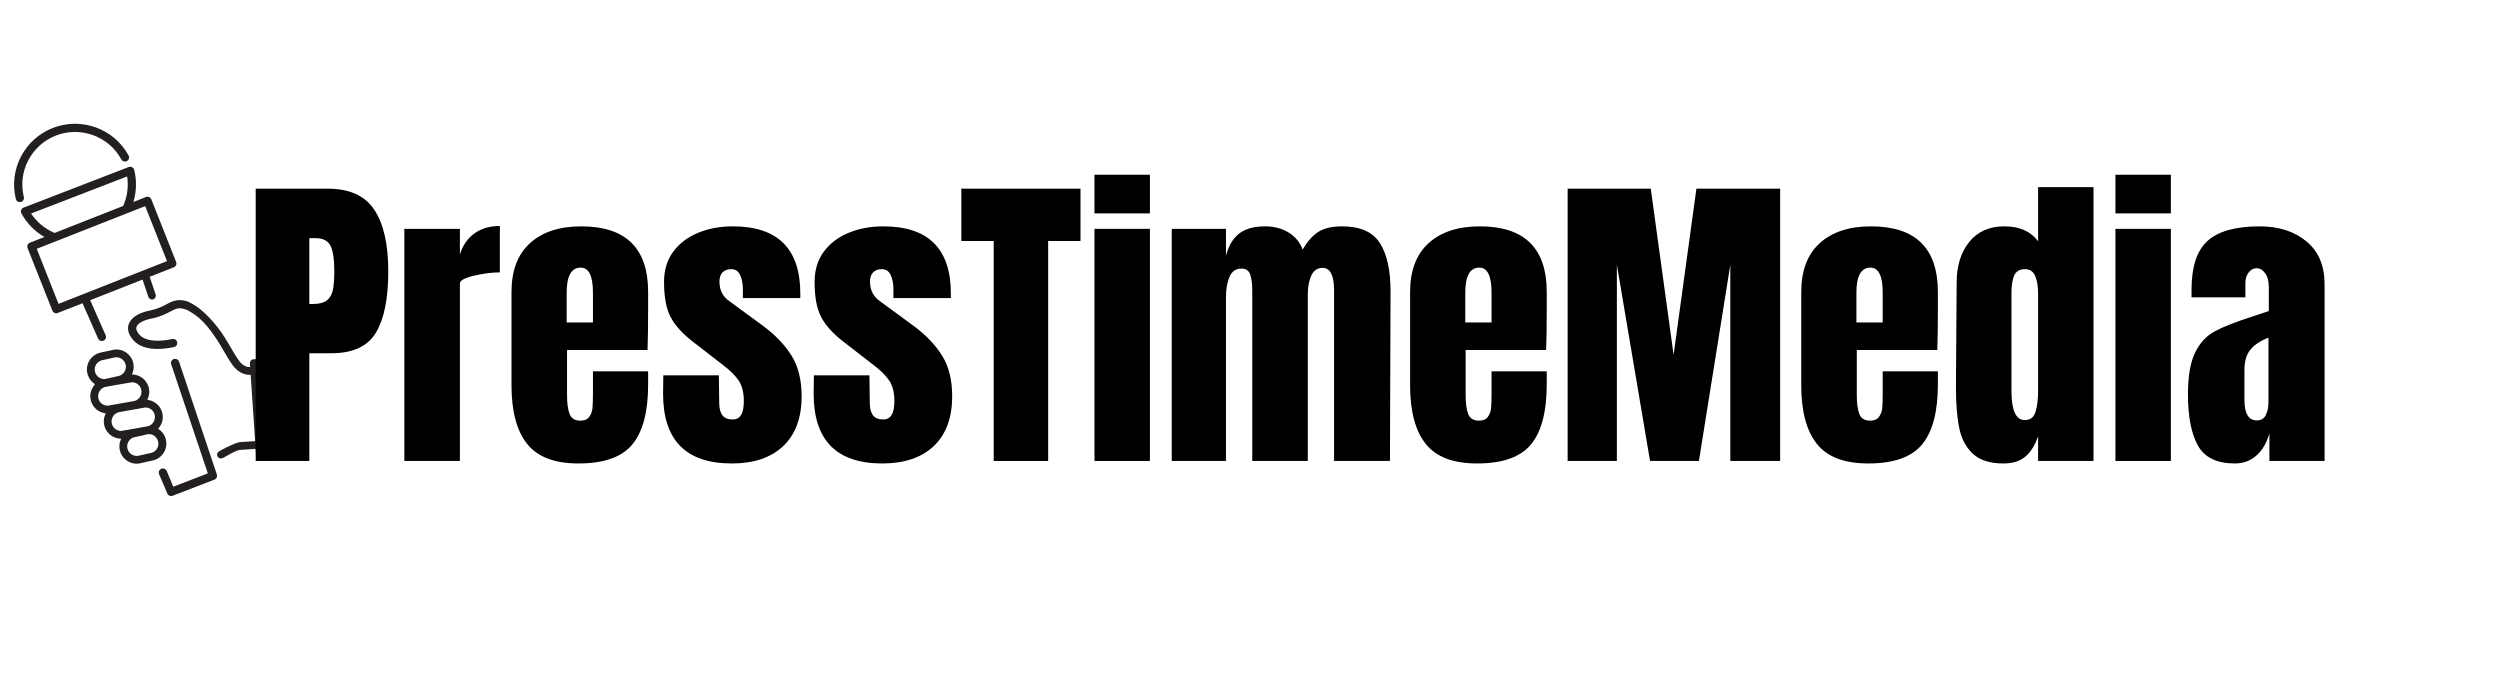 <?xml version="1.0" encoding="UTF-8"?>
<svg xmlns="http://www.w3.org/2000/svg" xmlns:xlink="http://www.w3.org/1999/xlink" width="438" zoomAndPan="magnify" viewBox="0 0 328.5 89.25" height="119" preserveAspectRatio="xMidYMid meet" version="1.0">
  <defs>
    <g></g>
    <clipPath id="a23e8c9ece">
      <path d="M 16.82 39.418 L 40.539 39.418 L 40.539 60.566 L 16.82 60.566 Z M 16.82 39.418 " clip-rule="nonzero"></path>
    </clipPath>
    <clipPath id="07fc4dd89f">
      <path d="M 1.121 16 L 17 16 L 17 27 L 1.121 27 Z M 1.121 16 " clip-rule="nonzero"></path>
    </clipPath>
    <clipPath id="6cc862d2ac">
      <path d="M 20.844 47.137 L 28.539 47.137 L 28.539 65.184 L 20.844 65.184 Z M 20.844 47.137 " clip-rule="nonzero"></path>
    </clipPath>
  </defs>
  <g clip-path="url(#a23e8c9ece)">
    <path fill="#231f20" d="M 34.648 59.5 L 33.895 48.191 L 38.73 47.867 L 39.484 59.18 Z M 39.715 47.293 C 39.695 47.012 39.453 46.797 39.172 46.816 L 33.316 47.207 C 33.258 47.211 33.203 47.223 33.152 47.242 C 32.957 47.324 32.824 47.535 32.84 47.75 L 32.871 48.234 L 32.75 48.234 C 32.402 48.234 31.879 48.027 31.445 47.445 C 31.008 46.859 30.684 46.293 30.34 45.695 C 30.086 45.254 29.824 44.797 29.5 44.301 L 29.473 44.254 C 28.844 43.23 26.895 40.621 24.812 39.691 C 24.777 39.668 24.738 39.648 24.699 39.637 C 24.664 39.621 24.629 39.613 24.598 39.602 C 24.57 39.59 24.547 39.582 24.52 39.57 C 24.441 39.543 24.371 39.527 24.305 39.52 C 23.238 39.266 22.562 39.621 21.855 39.992 C 21.312 40.277 20.699 40.602 19.719 40.797 C 18.191 41.098 17.191 41.746 16.906 42.621 C 16.75 43.098 16.734 43.852 17.555 44.738 C 18.242 45.48 19.289 45.852 20.68 45.852 C 21.332 45.852 22.059 45.77 22.863 45.605 C 23.152 45.547 23.344 45.262 23.281 44.969 C 23.223 44.68 22.938 44.492 22.645 44.551 C 20.559 44.977 19.07 44.785 18.348 44.004 C 18.094 43.73 17.816 43.324 17.938 42.953 C 18.09 42.48 18.836 42.07 19.93 41.852 C 21.062 41.629 21.781 41.25 22.359 40.949 C 23.109 40.555 23.484 40.355 24.344 40.652 C 24.391 40.672 24.438 40.68 24.488 40.684 C 25.512 41.242 26.695 41.859 28.465 44.578 C 28.82 45.113 29.125 45.641 29.422 46.152 C 29.816 46.832 30.188 47.469 30.625 48.055 C 31.203 48.828 32.027 49.273 32.832 49.254 L 32.938 49.25 L 33.523 57.965 L 31.535 58.094 C 30.953 58.172 29.828 58.734 29.301 59.023 C 29.113 59.125 28.906 59.223 28.727 59.348 C 28.668 59.391 28.617 59.445 28.582 59.508 C 28.477 59.699 28.52 59.953 28.691 60.113 C 28.832 60.25 29.082 60.309 29.387 60.133 C 30.695 59.375 31.223 59.141 31.555 59.117 L 33.59 58.98 L 33.664 60.078 C 33.672 60.215 33.734 60.336 33.836 60.426 C 33.941 60.516 34.07 60.562 34.207 60.551 L 40.062 60.164 C 40.121 60.16 40.176 60.148 40.227 60.125 C 40.332 60.082 40.418 60.004 40.477 59.906 C 40.523 59.816 40.547 59.719 40.539 59.621 L 39.715 47.293 " fill-opacity="1" fill-rule="nonzero"></path>
  </g>
  <path fill="#231f20" d="M 20.688 58.844 C 20.582 59.066 20.414 59.25 20.203 59.375 L 20.188 59.383 C 20.164 59.398 20.141 59.41 20.117 59.422 L 20.109 59.422 C 20.055 59.449 20 59.469 19.945 59.488 L 19.883 59.508 L 19.883 59.516 L 19.758 59.535 C 19.746 59.539 19.734 59.539 19.719 59.543 L 18.133 59.898 C 17.797 59.941 17.469 59.852 17.203 59.648 C 16.938 59.445 16.766 59.152 16.723 58.82 C 16.691 58.578 16.73 58.336 16.836 58.117 C 16.957 57.867 17.16 57.66 17.414 57.535 C 17.535 57.477 17.668 57.438 17.805 57.418 C 18.043 57.383 19.324 57.074 19.387 57.062 L 19.395 57.062 C 20.156 56.941 20.688 57.512 20.797 58.113 C 20.801 58.125 20.801 58.133 20.801 58.141 C 20.832 58.379 20.797 58.625 20.688 58.844 Z M 15.906 56.621 L 15.883 56.625 C 15.262 56.609 14.75 56.152 14.672 55.539 C 14.641 55.297 14.68 55.051 14.785 54.832 C 14.906 54.582 15.109 54.375 15.363 54.254 C 15.484 54.191 15.613 54.152 15.75 54.137 L 18.938 53.57 C 18.98 53.566 19.023 53.559 19.055 53.551 L 19.082 53.547 C 19.684 53.531 20.211 53.945 20.34 54.535 L 20.34 54.562 C 20.34 54.594 20.34 54.621 20.344 54.648 C 20.375 54.891 20.336 55.133 20.23 55.352 C 20.176 55.461 20.105 55.566 20.023 55.656 C 19.918 55.766 19.801 55.852 19.668 55.918 C 19.586 55.957 19.504 55.988 19.426 56.008 L 19.398 56.012 C 19.316 56.02 16.852 56.488 15.906 56.621 Z M 14.199 53.301 L 14.172 53.305 C 13.57 53.32 13.043 52.906 12.914 52.32 L 12.91 52.305 L 12.914 52.293 C 12.914 52.258 12.914 52.23 12.91 52.203 C 12.879 51.965 12.918 51.723 13.023 51.504 C 13.074 51.391 13.145 51.289 13.23 51.195 C 13.418 50.996 13.664 50.867 13.93 50.824 L 13.941 50.824 C 14.004 50.816 16.512 50.348 17.348 50.23 L 17.371 50.23 C 17.992 50.246 18.5 50.703 18.582 51.316 C 18.613 51.559 18.574 51.801 18.469 52.02 C 18.348 52.27 18.145 52.477 17.891 52.602 C 17.77 52.66 17.637 52.699 17.5 52.719 L 14.316 53.281 C 14.27 53.289 14.23 53.297 14.199 53.301 Z M 12.465 48.75 C 12.422 48.496 12.461 48.238 12.57 48.008 C 12.695 47.754 12.898 47.551 13.156 47.426 C 13.188 47.41 13.219 47.395 13.25 47.383 C 13.262 47.379 13.27 47.375 13.277 47.371 C 13.285 47.371 13.293 47.367 13.301 47.363 L 13.309 47.363 C 13.387 47.336 13.457 47.32 13.531 47.312 L 15.121 46.957 C 15.453 46.91 15.785 47 16.051 47.203 C 16.316 47.406 16.488 47.703 16.531 48.031 C 16.562 48.273 16.523 48.516 16.418 48.734 C 16.297 48.988 16.09 49.195 15.84 49.316 C 15.719 49.379 15.586 49.418 15.449 49.434 L 13.859 49.789 C 13.816 49.797 13.777 49.805 13.746 49.809 L 13.719 49.812 C 13.098 49.816 12.559 49.359 12.465 48.75 Z M 21.637 59.27 C 21.836 58.852 21.906 58.391 21.832 57.93 C 21.734 57.312 21.398 56.773 20.879 56.418 L 20.781 56.348 L 20.859 56.25 C 21.016 56.059 21.141 55.844 21.23 55.613 L 21.254 55.551 L 21.262 55.551 L 21.277 55.508 C 21.383 55.184 21.414 54.84 21.371 54.504 C 21.242 53.512 20.488 52.73 19.504 52.559 L 19.359 52.535 L 19.418 52.402 C 19.59 52.02 19.652 51.598 19.598 51.184 C 19.457 50.113 18.57 49.285 17.492 49.211 L 17.332 49.203 L 17.395 49.059 C 17.543 48.691 17.598 48.293 17.547 47.898 C 17.469 47.301 17.156 46.766 16.676 46.395 C 16.191 46.023 15.594 45.863 14.992 45.945 L 13.242 46.324 C 13.152 46.344 13.062 46.367 12.977 46.398 C 12.957 46.402 12.941 46.41 12.926 46.414 L 12.895 46.426 C 12.824 46.453 12.758 46.48 12.691 46.512 C 12.234 46.738 11.863 47.113 11.641 47.57 C 11.449 47.965 11.379 48.41 11.438 48.848 C 11.441 48.875 11.445 48.902 11.457 48.93 L 11.461 48.949 C 11.566 49.543 11.895 50.066 12.391 50.414 L 12.492 50.484 L 12.414 50.578 C 12.246 50.777 12.113 51 12.023 51.238 L 12 51.301 L 11.992 51.305 L 11.977 51.348 C 11.871 51.668 11.84 52.016 11.883 52.352 C 12.012 53.34 12.762 54.121 13.75 54.293 L 13.895 54.316 L 13.836 54.449 C 13.664 54.832 13.602 55.254 13.656 55.668 C 13.797 56.738 14.684 57.57 15.762 57.641 L 15.922 57.652 L 15.859 57.797 C 15.707 58.16 15.656 58.562 15.707 58.953 C 15.871 60.195 17.016 61.07 18.262 60.91 L 19.852 60.555 C 20.098 60.52 20.336 60.449 20.555 60.344 L 20.617 60.312 C 21.066 60.082 21.418 59.723 21.637 59.27 " fill-opacity="1" fill-rule="nonzero"></path>
  <g clip-path="url(#07fc4dd89f)">
    <path fill="#231f20" d="M 3.133 25.891 C 2.301 22.531 4.121 19.059 7.359 17.805 C 10.602 16.555 14.293 17.906 15.945 20.945 C 16.086 21.207 16.418 21.305 16.68 21.16 C 16.941 21.02 17.039 20.691 16.895 20.43 C 14.984 16.914 10.715 15.355 6.969 16.801 C 3.223 18.246 1.121 22.266 2.082 26.148 C 2.125 26.32 2.246 26.453 2.395 26.516 C 2.5 26.559 2.617 26.57 2.738 26.543 C 3.027 26.473 3.203 26.18 3.133 25.891 " fill-opacity="1" fill-rule="nonzero"></path>
  </g>
  <path fill="#231f20" d="M 7.691 39.926 L 4.828 32.695 L 19.078 27.086 L 21.941 34.312 Z M 4.082 28.055 L 16.707 23.184 C 16.91 24.496 16.73 25.844 16.184 27.062 L 7.176 30.609 C 7.164 30.605 7.152 30.602 7.141 30.594 C 5.895 30.062 4.828 29.176 4.082 28.055 Z M 12.879 44.469 C 12.957 44.668 13.152 44.809 13.383 44.809 C 13.684 44.809 13.93 44.566 13.93 44.266 C 13.93 44.188 13.914 44.117 13.883 44.051 L 11.852 39.445 L 18.73 36.738 L 19.5 39.02 C 19.57 39.227 19.766 39.359 19.977 39.359 C 20.027 39.359 20.082 39.352 20.137 39.332 C 20.398 39.246 20.539 38.961 20.453 38.699 L 19.664 36.371 L 22.84 35.121 C 22.977 35.066 23.082 34.965 23.141 34.832 C 23.195 34.699 23.199 34.551 23.145 34.418 L 19.883 26.188 C 19.773 25.91 19.461 25.773 19.184 25.883 L 17.531 26.535 C 17.941 25.168 17.984 23.715 17.633 22.32 C 17.598 22.168 17.496 22.043 17.359 21.973 C 17.219 21.898 17.059 21.891 16.914 21.945 L 3.094 27.281 C 2.949 27.336 2.836 27.453 2.781 27.598 C 2.73 27.742 2.742 27.902 2.812 28.039 C 3.512 29.328 4.562 30.402 5.832 31.141 L 3.926 31.891 C 3.793 31.941 3.688 32.047 3.629 32.176 C 3.57 32.309 3.57 32.457 3.621 32.59 L 6.883 40.824 C 6.969 41.035 7.172 41.164 7.387 41.164 C 7.453 41.164 7.52 41.152 7.586 41.125 L 10.844 39.844 L 12.879 44.469 " fill-opacity="1" fill-rule="nonzero"></path>
  <g clip-path="url(#6cc862d2ac)">
    <path fill="#231f20" d="M 23.531 47.535 C 23.465 47.312 23.258 47.152 23.012 47.152 C 22.711 47.152 22.465 47.395 22.465 47.695 C 22.465 47.77 22.48 47.844 22.508 47.906 L 27.309 62.203 L 22.77 63.953 L 21.914 61.906 C 21.836 61.699 21.641 61.555 21.406 61.555 C 21.105 61.555 20.863 61.797 20.863 62.098 C 20.863 62.176 20.879 62.25 20.91 62.32 L 21.992 64.863 C 22.051 64.992 22.152 65.086 22.273 65.137 C 22.398 65.191 22.543 65.199 22.68 65.145 L 28.18 63.023 C 28.449 62.918 28.586 62.625 28.496 62.352 L 23.531 47.535 " fill-opacity="1" fill-rule="nonzero"></path>
  </g>
  <g fill="#000000" fill-opacity="1">
    <g transform="translate(32.021, 60.571)">
      <g>
        <path d="M 1.578 -35.781 L 11.031 -35.781 C 13.895 -35.781 15.938 -34.859 17.156 -33.016 C 18.383 -31.172 19 -28.469 19 -24.906 C 19 -21.352 18.457 -18.672 17.375 -16.859 C 16.289 -15.055 14.344 -14.156 11.531 -14.156 L 8.625 -14.156 L 8.625 0 L 1.578 0 Z M 9.047 -20.625 C 9.898 -20.625 10.523 -20.781 10.922 -21.094 C 11.328 -21.414 11.594 -21.875 11.719 -22.469 C 11.844 -23.07 11.906 -23.926 11.906 -25.031 C 11.906 -26.531 11.738 -27.613 11.406 -28.281 C 11.07 -28.945 10.41 -29.281 9.422 -29.281 L 8.625 -29.281 L 8.625 -20.625 Z M 9.047 -20.625 "></path>
      </g>
    </g>
  </g>
  <g fill="#000000" fill-opacity="1">
    <g transform="translate(51.68, 60.571)">
      <g>
        <path d="M 1.453 -30.5 L 8.75 -30.5 L 8.75 -27.125 C 9.113 -28.312 9.742 -29.234 10.641 -29.891 C 11.547 -30.547 12.664 -30.875 14 -30.875 L 14 -24.781 C 12.969 -24.781 11.832 -24.633 10.594 -24.344 C 9.363 -24.051 8.75 -23.711 8.75 -23.328 L 8.75 0 L 1.453 0 Z M 1.453 -30.5 "></path>
      </g>
    </g>
  </g>
  <g fill="#000000" fill-opacity="1">
    <g transform="translate(66.008, 60.571)">
      <g>
        <path d="M 10 0.328 C 6.863 0.328 4.613 -0.531 3.25 -2.25 C 1.883 -3.969 1.203 -6.535 1.203 -9.953 L 1.203 -22.203 C 1.203 -25.004 2.008 -27.141 3.625 -28.609 C 5.238 -30.086 7.488 -30.828 10.375 -30.828 C 16.227 -30.828 19.156 -27.953 19.156 -22.203 L 19.156 -20 C 19.156 -17.77 19.129 -15.961 19.078 -14.578 L 8.5 -14.578 L 8.5 -8.672 C 8.5 -7.609 8.609 -6.781 8.828 -6.188 C 9.055 -5.594 9.531 -5.297 10.25 -5.297 C 10.801 -5.297 11.191 -5.461 11.422 -5.797 C 11.66 -6.129 11.801 -6.508 11.844 -6.938 C 11.883 -7.363 11.906 -7.992 11.906 -8.828 L 11.906 -11.781 L 19.156 -11.781 L 19.156 -10.047 C 19.156 -6.484 18.469 -3.863 17.094 -2.188 C 15.719 -0.508 13.352 0.328 10 0.328 Z M 11.906 -18.203 L 11.906 -22.125 C 11.906 -24.312 11.367 -25.406 10.297 -25.406 C 9.066 -25.406 8.453 -24.312 8.453 -22.125 L 8.453 -18.203 Z M 11.906 -18.203 "></path>
      </g>
    </g>
  </g>
  <g fill="#000000" fill-opacity="1">
    <g transform="translate(86.333, 60.571)">
      <g>
        <path d="M 9.828 0.328 C 3.805 0.328 0.797 -2.723 0.797 -8.828 L 0.828 -11.25 L 8.125 -11.25 L 8.172 -7.672 C 8.172 -6.941 8.305 -6.391 8.578 -6.016 C 8.859 -5.641 9.316 -5.453 9.953 -5.453 C 10.922 -5.453 11.406 -6.242 11.406 -7.828 C 11.406 -8.992 11.176 -9.91 10.719 -10.578 C 10.27 -11.242 9.547 -11.953 8.547 -12.703 L 4.672 -15.703 C 3.336 -16.734 2.379 -17.797 1.797 -18.891 C 1.211 -19.984 0.922 -21.531 0.922 -23.531 C 0.922 -25.094 1.328 -26.422 2.141 -27.516 C 2.961 -28.609 4.051 -29.43 5.406 -29.984 C 6.77 -30.547 8.285 -30.828 9.953 -30.828 C 15.867 -30.828 18.828 -27.883 18.828 -22 L 18.828 -21.406 L 11.281 -21.406 L 11.281 -22.578 C 11.281 -23.297 11.16 -23.91 10.922 -24.422 C 10.691 -24.941 10.301 -25.203 9.75 -25.203 C 9.25 -25.203 8.863 -25.055 8.594 -24.766 C 8.332 -24.473 8.203 -24.078 8.203 -23.578 C 8.203 -22.461 8.633 -21.602 9.5 -21 L 14 -17.703 C 15.602 -16.504 16.836 -15.203 17.703 -13.797 C 18.566 -12.398 19 -10.633 19 -8.5 C 19 -5.664 18.191 -3.484 16.578 -1.953 C 14.961 -0.43 12.711 0.328 9.828 0.328 Z M 9.828 0.328 "></path>
      </g>
    </g>
  </g>
  <g fill="#000000" fill-opacity="1">
    <g transform="translate(106.116, 60.571)">
      <g>
        <path d="M 9.828 0.328 C 3.805 0.328 0.797 -2.723 0.797 -8.828 L 0.828 -11.25 L 8.125 -11.25 L 8.172 -7.672 C 8.172 -6.941 8.305 -6.391 8.578 -6.016 C 8.859 -5.641 9.316 -5.453 9.953 -5.453 C 10.922 -5.453 11.406 -6.242 11.406 -7.828 C 11.406 -8.992 11.176 -9.91 10.719 -10.578 C 10.27 -11.242 9.547 -11.953 8.547 -12.703 L 4.672 -15.703 C 3.336 -16.734 2.379 -17.797 1.797 -18.891 C 1.211 -19.984 0.922 -21.531 0.922 -23.531 C 0.922 -25.094 1.328 -26.422 2.141 -27.516 C 2.961 -28.609 4.051 -29.43 5.406 -29.984 C 6.77 -30.547 8.285 -30.828 9.953 -30.828 C 15.867 -30.828 18.828 -27.883 18.828 -22 L 18.828 -21.406 L 11.281 -21.406 L 11.281 -22.578 C 11.281 -23.297 11.16 -23.91 10.922 -24.422 C 10.691 -24.941 10.301 -25.203 9.75 -25.203 C 9.25 -25.203 8.863 -25.055 8.594 -24.766 C 8.332 -24.473 8.203 -24.078 8.203 -23.578 C 8.203 -22.461 8.633 -21.602 9.5 -21 L 14 -17.703 C 15.602 -16.504 16.836 -15.203 17.703 -13.797 C 18.566 -12.398 19 -10.633 19 -8.5 C 19 -5.664 18.191 -3.484 16.578 -1.953 C 14.961 -0.43 12.711 0.328 9.828 0.328 Z M 9.828 0.328 "></path>
      </g>
    </g>
  </g>
  <g fill="#000000" fill-opacity="1">
    <g transform="translate(125.9, 60.571)">
      <g>
        <path d="M 4.672 0 L 4.672 -28.906 L 0.422 -28.906 L 0.422 -35.781 L 16.078 -35.781 L 16.078 -28.906 L 11.828 -28.906 L 11.828 0 Z M 4.672 0 "></path>
      </g>
    </g>
  </g>
  <g fill="#000000" fill-opacity="1">
    <g transform="translate(142.394, 60.571)">
      <g>
        <path d="M 1.422 -32.531 L 1.422 -37.609 L 8.703 -37.609 L 8.703 -32.531 Z M 1.422 0 L 1.422 -30.5 L 8.703 -30.5 L 8.703 0 Z M 1.422 0 "></path>
      </g>
    </g>
  </g>
  <g fill="#000000" fill-opacity="1">
    <g transform="translate(152.515, 60.571)">
      <g>
        <path d="M 1.453 -30.5 L 8.578 -30.5 L 8.578 -26.953 C 8.91 -28.254 9.477 -29.223 10.281 -29.859 C 11.094 -30.504 12.234 -30.828 13.703 -30.828 C 14.898 -30.828 15.938 -30.555 16.812 -30.016 C 17.688 -29.473 18.301 -28.727 18.656 -27.781 C 19.27 -28.844 19.953 -29.613 20.703 -30.094 C 21.453 -30.582 22.492 -30.828 23.828 -30.828 C 26.211 -30.828 27.867 -30.098 28.797 -28.641 C 29.734 -27.18 30.203 -25.062 30.203 -22.281 L 30.125 0 L 22.781 0 L 22.781 -22.406 C 22.781 -24.383 22.281 -25.375 21.281 -25.375 C 20.594 -25.375 20.094 -25.031 19.781 -24.344 C 19.477 -23.664 19.328 -22.852 19.328 -21.906 L 19.328 0 L 12.031 0 L 12.031 -22.406 C 12.031 -23.27 11.941 -23.961 11.766 -24.484 C 11.586 -25.016 11.207 -25.281 10.625 -25.281 C 9.875 -25.281 9.344 -24.91 9.031 -24.172 C 8.727 -23.441 8.578 -22.562 8.578 -21.531 L 8.578 0 L 1.453 0 Z M 1.453 -30.5 "></path>
      </g>
    </g>
  </g>
  <g fill="#000000" fill-opacity="1">
    <g transform="translate(184.085, 60.571)">
      <g>
        <path d="M 10 0.328 C 6.863 0.328 4.613 -0.531 3.25 -2.25 C 1.883 -3.969 1.203 -6.535 1.203 -9.953 L 1.203 -22.203 C 1.203 -25.004 2.008 -27.141 3.625 -28.609 C 5.238 -30.086 7.488 -30.828 10.375 -30.828 C 16.227 -30.828 19.156 -27.953 19.156 -22.203 L 19.156 -20 C 19.156 -17.77 19.129 -15.961 19.078 -14.578 L 8.5 -14.578 L 8.5 -8.672 C 8.5 -7.609 8.609 -6.781 8.828 -6.188 C 9.055 -5.594 9.531 -5.297 10.25 -5.297 C 10.801 -5.297 11.191 -5.461 11.422 -5.797 C 11.66 -6.129 11.801 -6.508 11.844 -6.938 C 11.883 -7.363 11.906 -7.992 11.906 -8.828 L 11.906 -11.781 L 19.156 -11.781 L 19.156 -10.047 C 19.156 -6.484 18.469 -3.863 17.094 -2.188 C 15.719 -0.508 13.352 0.328 10 0.328 Z M 11.906 -18.203 L 11.906 -22.125 C 11.906 -24.312 11.367 -25.406 10.297 -25.406 C 9.066 -25.406 8.453 -24.312 8.453 -22.125 L 8.453 -18.203 Z M 11.906 -18.203 "></path>
      </g>
    </g>
  </g>
  <g fill="#000000" fill-opacity="1">
    <g transform="translate(204.41, 60.571)">
      <g>
        <path d="M 1.578 0 L 1.578 -35.781 L 12.5 -35.781 L 15.5 -13.953 L 18.5 -35.781 L 29.5 -35.781 L 29.5 0 L 22.953 0 L 22.953 -25.781 L 18.828 0 L 12.406 0 L 8.047 -25.781 L 8.047 0 Z M 1.578 0 "></path>
      </g>
    </g>
    <g transform="translate(235.481, 60.571)">
      <g>
        <path d="M 10 0.328 C 6.863 0.328 4.613 -0.531 3.25 -2.25 C 1.883 -3.969 1.203 -6.535 1.203 -9.953 L 1.203 -22.203 C 1.203 -25.004 2.008 -27.141 3.625 -28.609 C 5.238 -30.086 7.488 -30.828 10.375 -30.828 C 16.227 -30.828 19.156 -27.953 19.156 -22.203 L 19.156 -20 C 19.156 -17.77 19.129 -15.961 19.078 -14.578 L 8.5 -14.578 L 8.5 -8.672 C 8.5 -7.609 8.609 -6.781 8.828 -6.188 C 9.055 -5.594 9.531 -5.297 10.25 -5.297 C 10.801 -5.297 11.191 -5.461 11.422 -5.797 C 11.66 -6.129 11.801 -6.508 11.844 -6.938 C 11.883 -7.363 11.906 -7.992 11.906 -8.828 L 11.906 -11.781 L 19.156 -11.781 L 19.156 -10.047 C 19.156 -6.484 18.469 -3.863 17.094 -2.188 C 15.719 -0.508 13.352 0.328 10 0.328 Z M 11.906 -18.203 L 11.906 -22.125 C 11.906 -24.312 11.367 -25.406 10.297 -25.406 C 9.066 -25.406 8.453 -24.312 8.453 -22.125 L 8.453 -18.203 Z M 11.906 -18.203 "></path>
      </g>
    </g>
    <g transform="translate(255.807, 60.571)">
      <g>
        <path d="M 7.453 0.328 C 5.68 0.328 4.344 -0.094 3.438 -0.938 C 2.531 -1.781 1.93 -2.906 1.641 -4.312 C 1.348 -5.719 1.203 -7.516 1.203 -9.703 L 1.297 -23.453 C 1.297 -25.617 1.844 -27.391 2.938 -28.766 C 4.031 -30.141 5.578 -30.828 7.578 -30.828 C 9.547 -30.828 11.02 -30.176 12 -28.875 L 12 -35.984 L 19.281 -35.984 L 19.281 0 L 12 0 L 12 -3.25 C 11.582 -2.051 11.02 -1.156 10.312 -0.562 C 9.602 0.031 8.648 0.328 7.453 0.328 Z M 10.25 -5.375 C 10.969 -5.375 11.438 -5.727 11.656 -6.438 C 11.883 -7.145 12 -8.098 12 -9.297 L 12 -22.031 C 12 -22.926 11.875 -23.676 11.625 -24.281 C 11.375 -24.895 10.93 -25.203 10.297 -25.203 C 9.566 -25.203 9.082 -24.914 8.844 -24.344 C 8.613 -23.781 8.5 -23.008 8.5 -22.031 L 8.5 -9.203 C 8.5 -6.648 9.082 -5.375 10.25 -5.375 Z M 10.25 -5.375 "></path>
      </g>
    </g>
    <g transform="translate(276.548, 60.571)">
      <g>
        <path d="M 1.422 -32.531 L 1.422 -37.609 L 8.703 -37.609 L 8.703 -32.531 Z M 1.422 0 L 1.422 -30.5 L 8.703 -30.5 L 8.703 0 Z M 1.422 0 "></path>
      </g>
    </g>
    <g transform="translate(286.669, 60.571)">
      <g>
        <path d="M 7 0.328 C 4.633 0.328 3.016 -0.453 2.141 -2.016 C 1.266 -3.586 0.828 -5.832 0.828 -8.75 C 0.828 -11.133 1.141 -12.961 1.766 -14.234 C 2.391 -15.516 3.258 -16.453 4.375 -17.047 C 5.488 -17.648 7.18 -18.312 9.453 -19.031 L 11.453 -19.703 L 11.453 -22.828 C 11.453 -23.629 11.289 -24.242 10.969 -24.672 C 10.656 -25.109 10.273 -25.328 9.828 -25.328 C 9.441 -25.328 9.102 -25.145 8.812 -24.781 C 8.52 -24.426 8.375 -23.941 8.375 -23.328 L 8.375 -21.5 L 1.297 -21.5 L 1.297 -22.5 C 1.297 -25.5 1.992 -27.633 3.391 -28.906 C 4.797 -30.188 7.082 -30.828 10.25 -30.828 C 12.77 -30.828 14.82 -30.164 16.406 -28.844 C 17.988 -27.531 18.781 -25.664 18.781 -23.25 L 18.781 0 L 11.531 0 L 11.531 -3.625 C 11.176 -2.375 10.602 -1.398 9.812 -0.703 C 9.02 -0.016 8.082 0.328 7 0.328 Z M 9.875 -5.328 C 10.426 -5.328 10.816 -5.555 11.047 -6.016 C 11.285 -6.473 11.406 -7.035 11.406 -7.703 L 11.406 -16.203 C 10.332 -15.785 9.535 -15.254 9.016 -14.609 C 8.504 -13.973 8.25 -13.086 8.25 -11.953 L 8.25 -8.047 C 8.25 -6.234 8.789 -5.328 9.875 -5.328 Z M 9.875 -5.328 "></path>
      </g>
    </g>
  </g>
</svg>
